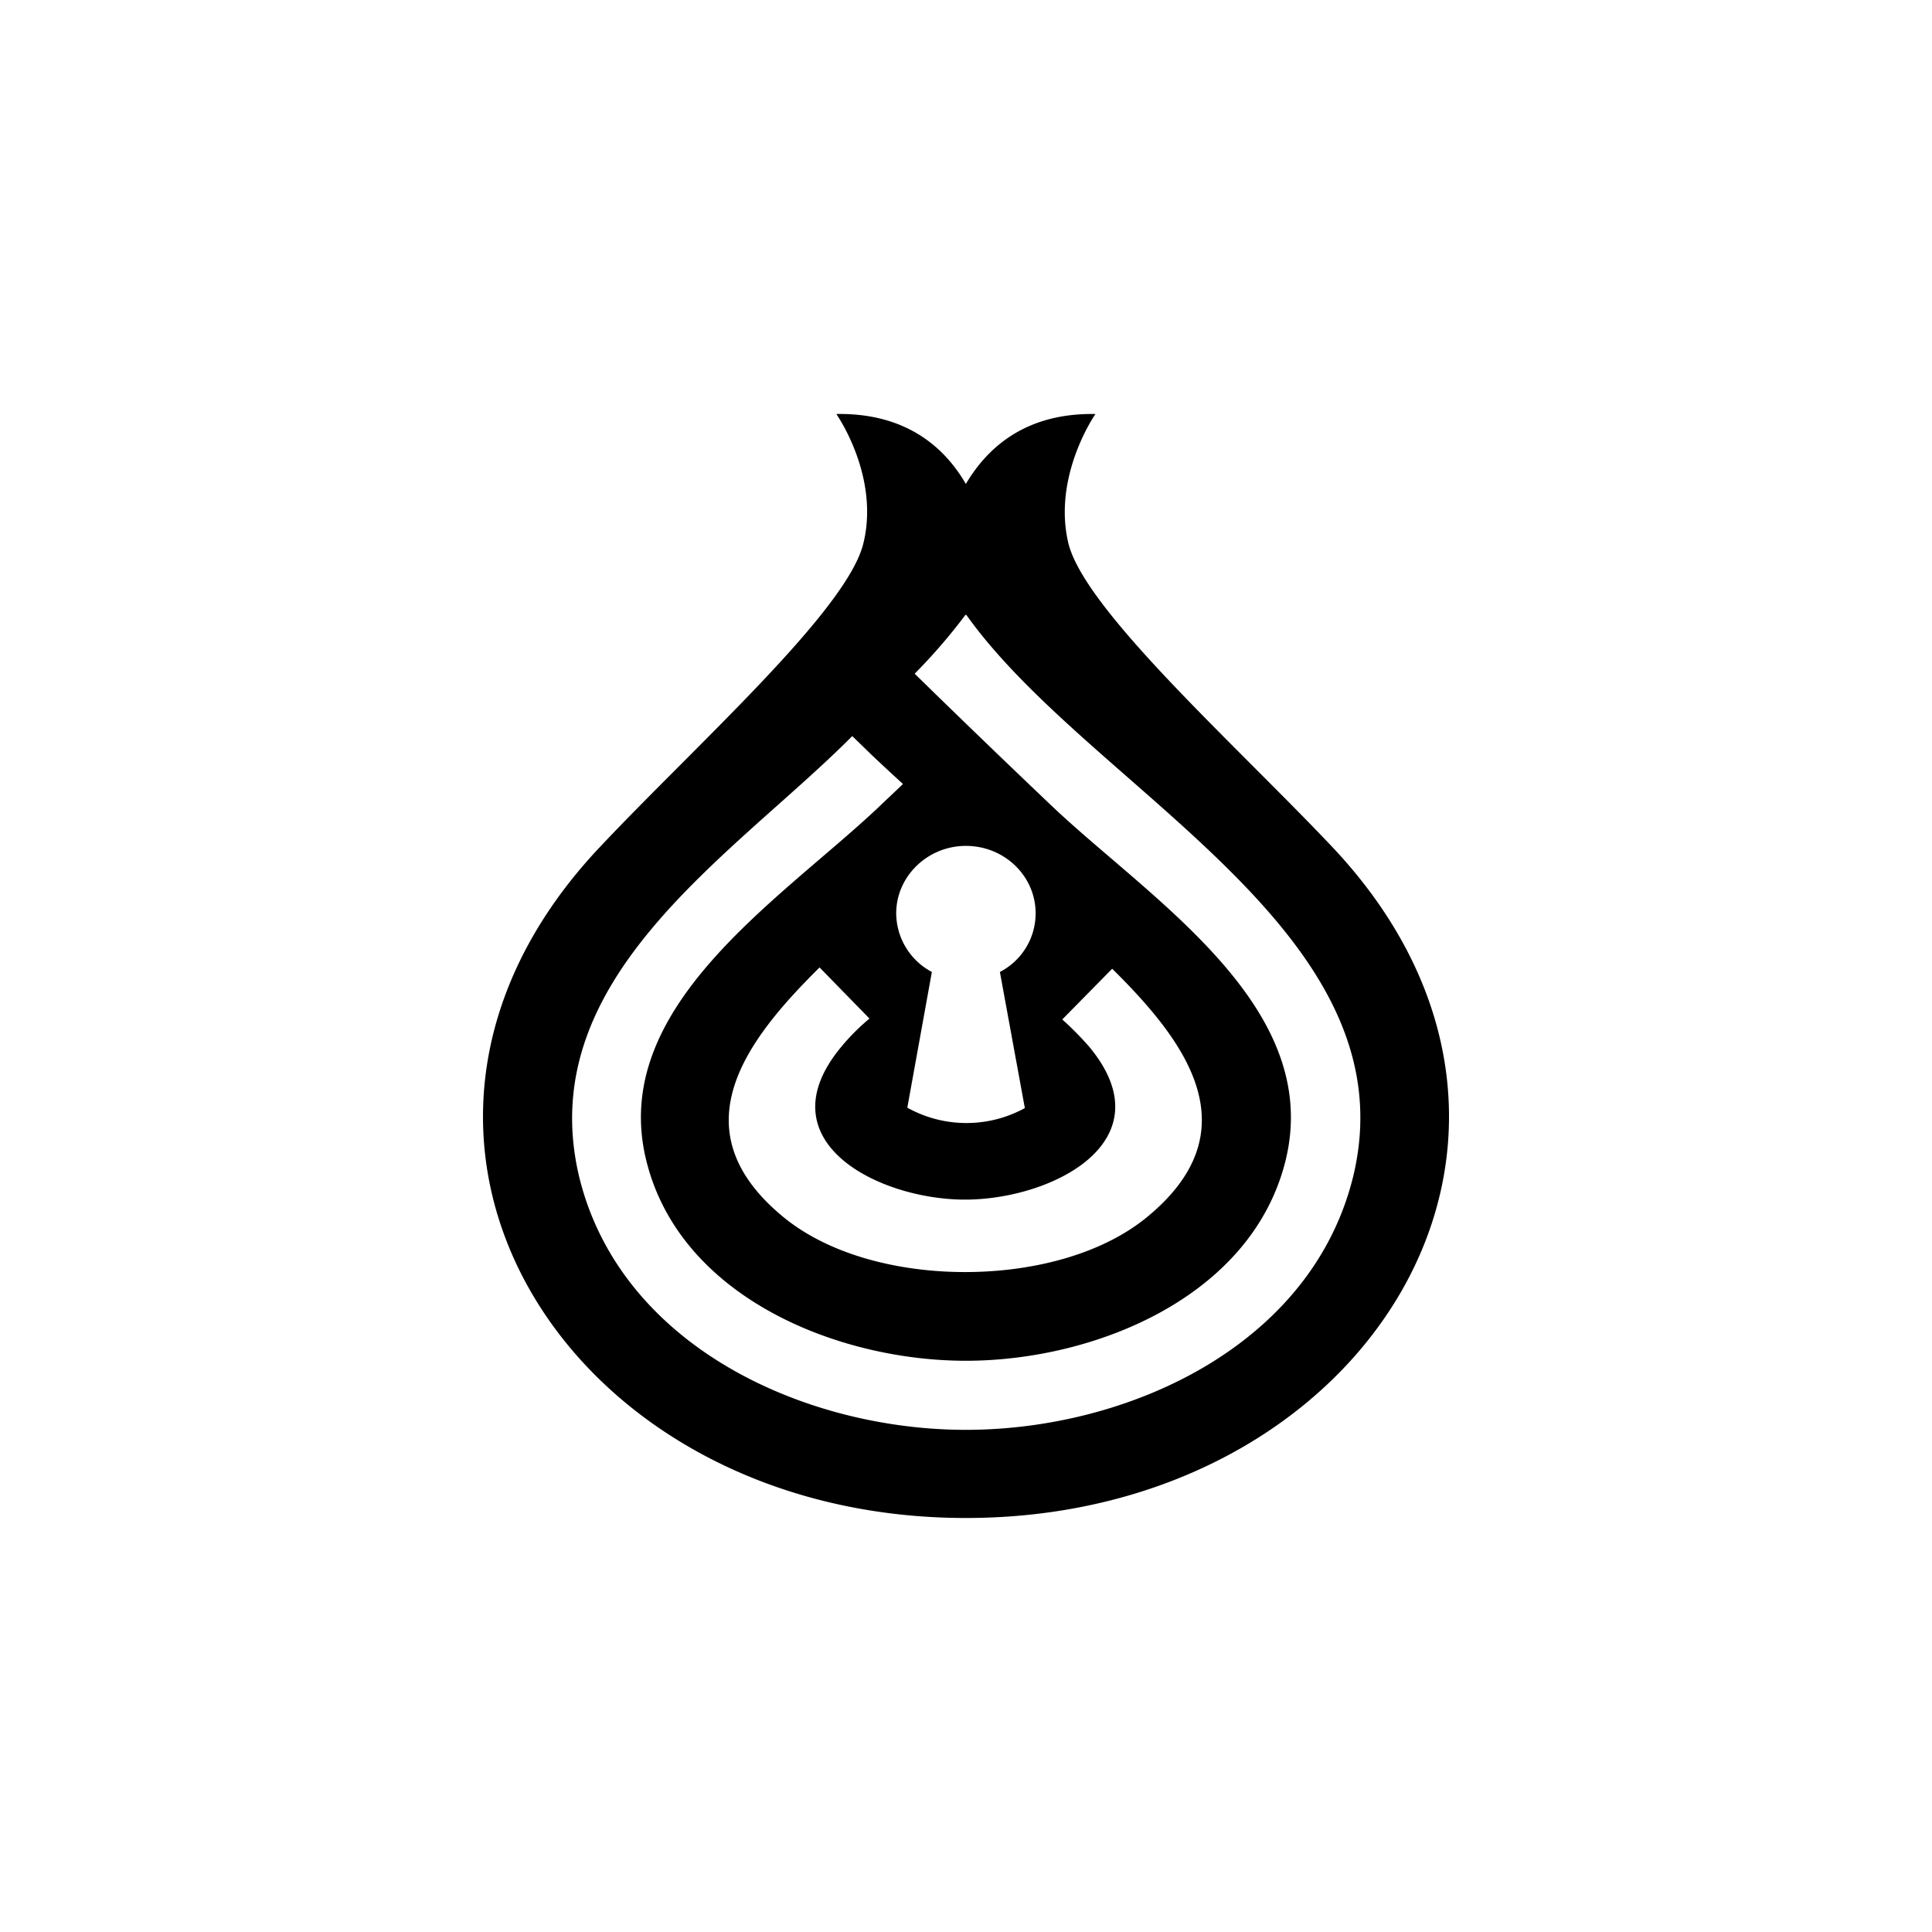 <?xml version="1.0" encoding="utf-8"?>
<!-- Generator: www.svgicons.com -->
<svg xmlns="http://www.w3.org/2000/svg" width="800" height="800" viewBox="0 0 24 24">
<path fill="currentColor" d="M16.549 10.52c-1.214-1.283-3.075-2.942-3.278-3.774c-.198-.838.337-1.603.337-1.603c-.85-.015-1.332.399-1.61.869c-.272-.47-.759-.884-1.609-.869c0 0 .54.765.337 1.603c-.198.832-2.064 2.492-3.272 3.774c-3.385 3.582-.444 8.337 4.545 8.337c4.993 0 7.929-4.755 4.55-8.337m-4.55 7.242c-2.01 0-4.299-1.044-4.807-3.154c-.577-2.466 1.92-3.98 3.395-5.464l.24.233q.192.182.39.362c-.106.103-.213.201-.309.294c-1.224 1.153-3.342 2.477-2.882 4.374c.411 1.7 2.369 2.497 3.973 2.497s3.56-.797 3.973-2.497c.459-1.898-1.658-3.22-2.883-4.373q-.87-.827-1.727-1.665a7 7 0 0 0 .626-.724l.01-.01l.011.01c1.546 2.166 5.529 3.929 4.802 6.964c-.514 2.108-2.797 3.153-4.812 3.153M13.528 13a4 4 0 0 0-.332-.336l.62-.63c.899.888 1.754 2 .433 3.085c-.572.47-1.433.683-2.261.683c-.824 0-1.684-.213-2.256-.683c-1.326-1.09-.455-2.207.449-3.101l.62.635q-.19.158-.347.347c-.98 1.173.454 1.902 1.534 1.902c1.085 0 2.518-.729 1.54-1.902m-.797.765a1.51 1.51 0 0 1-1.46-.005l.305-1.686a.83.83 0 0 1-.443-.728c0-.46.39-.838.865-.838c.482 0 .867.377.867.838a.82.82 0 0 1-.444.728z"/>
</svg>